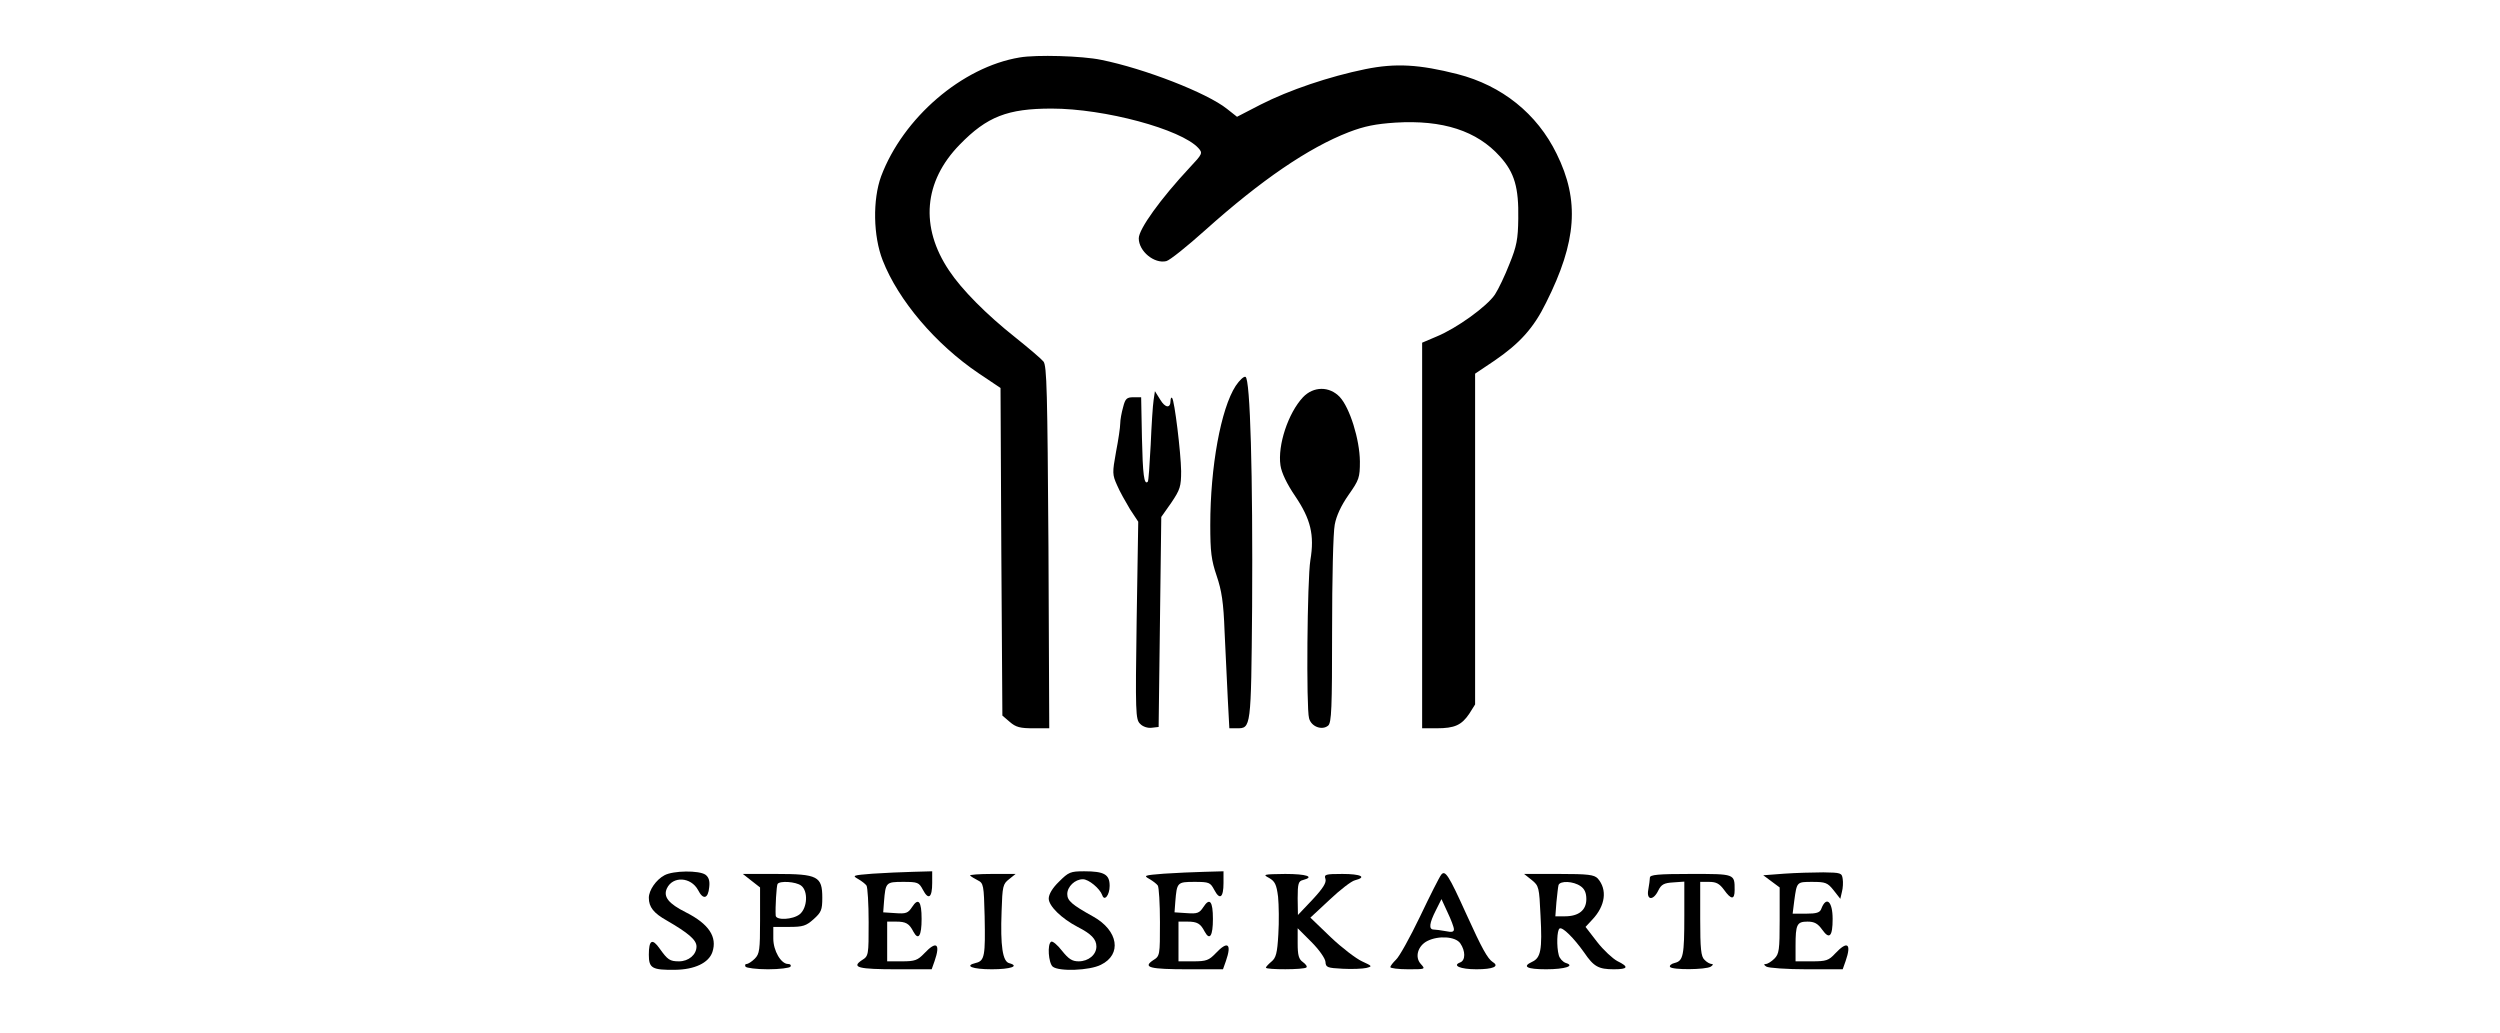 <?xml version="1.0" encoding="UTF-8" standalone="no"?>
<svg xmlns="http://www.w3.org/2000/svg" version="1.0" width="944pt" height="390pt" viewBox="0 0 944 390" preserveAspectRatio="xMidYMid meet">
  <g transform="translate(0,390) scale(0.1,-0.1)" fill="#000000" stroke="none">
    <path d="M3850 3683 c-217 -36 -440 -228 -523 -449 -32 -88 -30 -225 6 -317 59 -151 200 -317 363 -427 l82 -55 3 -618 4 -619 28 -24 c23 -20 39 -24 89 -24 l60 0 -3 684 c-4 586 -6 686 -19 701 -8 10 -55 50 -105 90 -110 87 -204 182 -251 253 -111 165 -96 337 40 476 103 106 181 136 347 136 200 0 489 -78 554 -149 17 -19 16 -22 -32 -73 -111 -119 -193 -233 -193 -268 0 -49 59 -97 104 -86 13 3 79 56 147 117 211 189 390 311 542 370 60 23 102 31 176 36 179 11 308 -31 395 -128 55 -61 71 -117 69 -235 -1 -77 -6 -104 -33 -170 -17 -44 -42 -96 -55 -116 -30 -45 -145 -128 -221 -159 l-54 -23 0 -728 0 -728 55 0 c68 0 94 12 123 55 l22 35 0 625 0 624 73 49 c95 65 148 123 195 219 116 231 127 386 40 562 -74 152 -207 258 -374 301 -145 37 -234 42 -348 19 -137 -28 -288 -79 -396 -134 l-89 -46 -38 30 c-75 60 -311 152 -475 185 -71 15 -245 20 -308 9z"></path>
    <path d="M4666 2443 c-56 -86 -96 -306 -96 -525 0 -102 4 -133 24 -192 19 -56 26 -100 30 -211 4 -77 9 -191 12 -252 l6 -113 28 0 c54 0 54 -3 58 459 3 497 -7 862 -25 868 -6 3 -23 -13 -37 -34z"></path>
    <path d="M4920 2400 c-56 -60 -96 -181 -85 -257 4 -28 24 -70 56 -117 58 -86 73 -146 57 -241 -12 -73 -16 -559 -5 -597 8 -32 49 -47 72 -28 13 11 15 65 15 360 0 191 4 370 10 399 6 33 24 72 52 112 40 57 43 65 43 127 -1 83 -38 202 -76 243 -39 41 -99 41 -139 -1z"></path>
    <path d="M4356 2389 c-3 -19 -8 -95 -11 -169 -4 -74 -8 -137 -11 -139 -14 -14 -19 28 -22 165 l-3 154 -29 0 c-25 0 -31 -5 -39 -37 -6 -21 -11 -49 -11 -62 0 -14 -7 -62 -16 -108 -14 -78 -14 -85 4 -125 10 -24 33 -64 49 -91 l31 -47 -6 -373 c-5 -347 -4 -374 13 -390 10 -11 29 -17 44 -15 l26 3 5 396 5 397 38 54 c33 49 37 61 37 119 -1 70 -25 267 -34 276 -3 4 -6 -1 -6 -10 0 -30 -20 -28 -39 4 l-20 32 -5 -34z"></path>
    <path d="M2509 595 c-32 -17 -59 -57 -59 -85 0 -35 18 -58 68 -86 81 -47 112 -73 112 -98 0 -31 -30 -56 -66 -56 -35 0 -43 6 -73 48 -28 40 -41 33 -41 -23 0 -51 12 -58 99 -57 74 1 127 26 141 67 19 57 -13 106 -100 150 -66 33 -86 59 -72 90 22 48 91 44 118 -6 19 -38 38 -33 42 11 3 24 -2 38 -14 47 -24 17 -122 16 -155 -2z"></path>
    <path d="M3295 601 c-75 -6 -78 -7 -55 -20 14 -8 28 -19 32 -25 4 -6 8 -68 8 -138 0 -126 0 -128 -26 -144 -40 -27 -13 -34 133 -34 l131 0 11 31 c23 66 7 78 -39 29 -25 -26 -35 -30 -84 -30 l-56 0 0 75 0 75 33 0 c38 0 50 -7 66 -38 19 -35 31 -16 31 48 0 67 -12 82 -36 45 -15 -23 -23 -26 -63 -23 l-46 3 3 40 c6 73 7 75 72 75 56 0 60 -2 75 -30 21 -40 35 -30 35 26 l0 44 -72 -2 c-40 -1 -109 -4 -153 -7z"></path>
    <path d="M3999 571 c-25 -24 -39 -48 -39 -64 0 -28 48 -75 109 -107 51 -26 71 -46 71 -74 0 -31 -30 -56 -67 -56 -25 0 -38 9 -63 40 -17 22 -36 38 -41 34 -15 -9 -10 -80 6 -94 23 -19 139 -15 182 7 80 39 66 129 -29 182 -81 45 -98 60 -98 85 0 28 29 56 59 56 22 0 64 -35 73 -60 8 -25 28 0 28 35 0 43 -20 55 -96 55 -52 0 -59 -3 -95 -39z"></path>
    <path d="M4395 601 c-75 -6 -78 -7 -55 -20 14 -8 28 -19 32 -25 4 -6 8 -68 8 -138 0 -126 0 -128 -26 -144 -40 -27 -13 -34 133 -34 l131 0 11 31 c23 66 7 78 -39 29 -25 -26 -35 -30 -84 -30 l-56 0 0 75 0 75 33 0 c38 0 50 -7 66 -38 19 -35 31 -16 31 48 0 67 -12 82 -36 45 -15 -23 -23 -26 -63 -23 l-46 3 3 40 c6 73 7 75 72 75 56 0 60 -2 75 -30 21 -40 35 -30 35 26 l0 44 -72 -2 c-40 -1 -109 -4 -153 -7z"></path>
    <path d="M5442 597 c-6 -7 -42 -78 -80 -158 -38 -79 -79 -153 -91 -163 -11 -11 -21 -23 -21 -28 0 -4 30 -8 67 -8 66 0 66 0 48 20 -24 26 -11 69 25 87 42 21 106 17 124 -9 20 -29 20 -64 0 -72 -32 -12 0 -26 61 -26 63 0 88 11 62 27 -20 13 -41 51 -100 181 -67 148 -80 168 -95 149z m48 -206 c0 -10 -8 -12 -31 -7 -17 3 -38 6 -45 6 -20 0 -17 24 8 73 l21 42 23 -50 c13 -27 24 -56 24 -64z"></path>
    <path d="M6737 601 l-79 -6 31 -23 31 -23 0 -124 c0 -112 -2 -127 -20 -145 -11 -11 -26 -20 -32 -20 -9 0 -8 -4 2 -10 8 -5 76 -10 152 -10 l136 0 11 31 c23 66 7 78 -39 29 -25 -27 -34 -30 -89 -30 l-61 0 0 59 c0 80 5 91 45 91 26 0 39 -7 56 -31 27 -38 39 -25 39 41 0 67 -24 88 -43 38 -5 -14 -18 -18 -57 -18 l-51 0 6 48 c10 73 9 72 69 72 49 0 57 -3 80 -32 l25 -32 6 26 c4 14 5 37 3 49 -3 23 -7 24 -73 25 -38 0 -105 -2 -148 -5z"></path>
    <path d="M2838 574 l32 -25 0 -125 c0 -111 -2 -126 -20 -144 -11 -11 -25 -20 -31 -20 -5 0 -7 -4 -4 -10 3 -5 42 -10 85 -10 43 0 82 5 85 10 3 6 -1 10 -9 10 -27 0 -56 50 -56 96 l0 44 60 0 c52 0 64 4 92 29 29 26 33 35 33 81 0 81 -17 90 -174 90 l-126 0 33 -26z m187 -18 c27 -20 24 -84 -5 -108 -26 -21 -90 -24 -91 -5 -2 29 3 112 7 119 8 13 69 9 89 -6z"></path>
    <path d="M3663 594 c4 -4 17 -12 29 -18 22 -11 23 -18 26 -136 3 -149 0 -168 -33 -176 -46 -11 -14 -24 60 -24 71 0 106 12 66 23 -25 6 -34 64 -29 196 3 95 5 103 28 121 l25 20 -89 0 c-49 0 -86 -3 -83 -6z"></path>
    <path d="M4792 585 c22 -13 28 -24 34 -71 3 -31 4 -95 1 -142 -4 -72 -9 -89 -26 -103 -12 -10 -21 -20 -21 -23 0 -8 145 -8 153 1 4 3 -2 12 -13 20 -16 11 -20 26 -20 71 l0 57 52 -52 c29 -29 52 -62 53 -75 1 -21 7 -23 65 -26 36 -2 76 0 89 3 24 6 23 7 -16 25 -22 10 -76 51 -118 91 l-77 74 72 67 c40 38 83 71 96 74 47 12 23 24 -47 24 -65 0 -70 -2 -64 -19 4 -14 -9 -35 -49 -78 l-55 -58 -1 63 c0 56 3 65 20 69 46 12 14 23 -67 23 -83 -1 -86 -2 -61 -15z"></path>
    <path d="M5784 577 c27 -22 28 -27 33 -134 7 -130 1 -160 -32 -175 -39 -18 -19 -28 53 -28 72 0 111 13 74 24 -11 4 -23 17 -26 29 -9 33 -7 95 3 101 11 7 54 -36 93 -91 36 -53 54 -63 112 -63 54 0 58 9 13 31 -17 9 -52 41 -76 72 l-44 57 26 28 c49 52 57 113 20 155 -14 14 -35 17 -147 17 l-131 0 29 -23z m184 -23 c15 -10 22 -25 22 -49 0 -42 -29 -65 -81 -65 l-36 0 4 53 c3 28 6 58 8 65 6 17 56 15 83 -4z"></path>
    <path d="M6230 586 c0 -7 -3 -28 -6 -45 -8 -41 19 -43 38 -3 11 22 21 28 56 30 l42 3 0 -128 c0 -151 -4 -171 -36 -179 -13 -3 -21 -10 -18 -15 7 -12 135 -11 154 1 9 6 10 10 3 10 -6 0 -19 7 -27 16 -13 12 -16 41 -16 155 l0 139 34 0 c27 0 39 -7 56 -30 27 -38 40 -38 40 -1 0 62 2 61 -166 61 -124 0 -154 -3 -154 -14z"></path>
  </g>
</svg>
